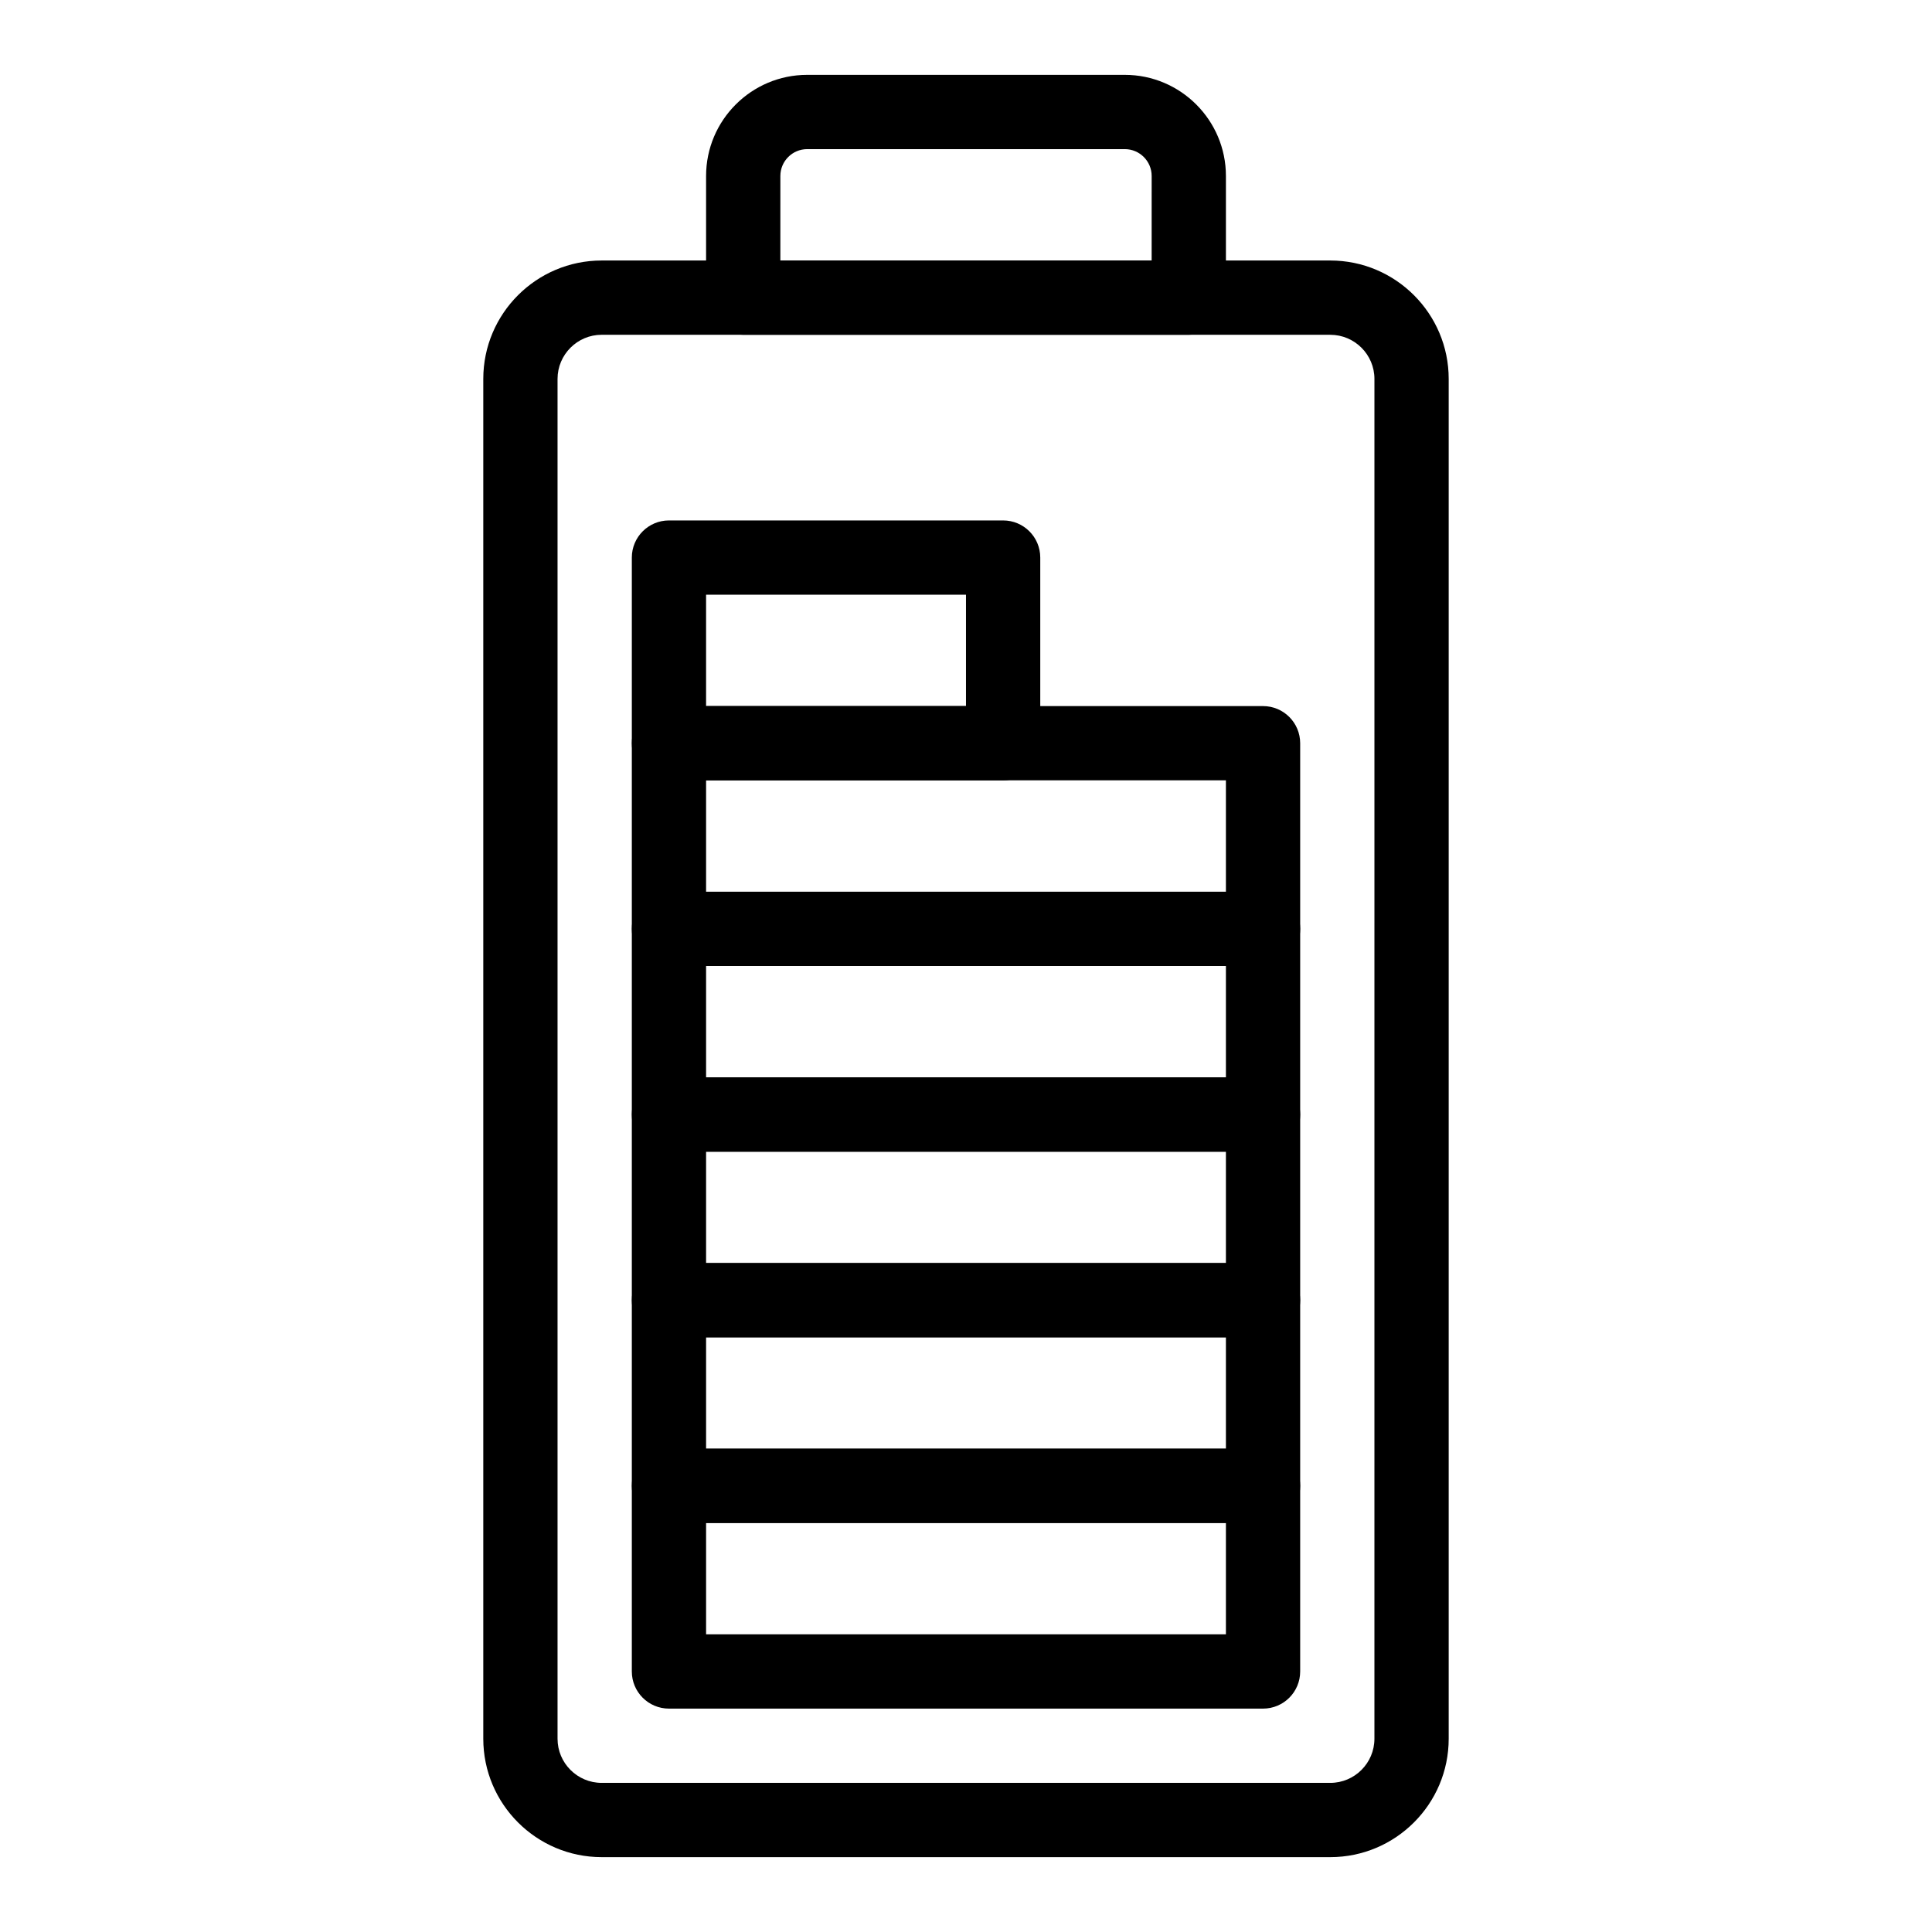 <?xml version="1.0" encoding="UTF-8"?>
<!-- Uploaded to: ICON Repo, www.svgrepo.com, Generator: ICON Repo Mixer Tools -->
<svg fill="#000000" width="800px" height="800px" version="1.1" viewBox="144 144 512 512" xmlns="http://www.w3.org/2000/svg">
 <g>
  <path d="m496.54 636.16h-193.09c-17.301 0-31.375-14.078-31.375-31.379v-360.37c0-17.301 14.074-31.375 31.375-31.375h193.09c17.305 0 31.379 14.074 31.379 31.375v360.37c0 17.301-14.074 31.379-31.375 31.379zm-193.09-403.44c-6.445 0-11.695 5.246-11.695 11.695v360.37c0 6.449 5.246 11.695 11.695 11.695h193.09c6.449 0 11.695-5.246 11.695-11.699l0.004-360.36c0-6.449-5.246-11.695-11.699-11.695z"/>
  <path d="m459.04 232.72h-118.08c-5.434 0-9.84-4.406-9.84-9.84v-32.25c0-14.773 12.02-26.793 26.789-26.793h84.18c14.773 0 26.793 12.02 26.793 26.793v32.25c0 5.434-4.406 9.84-9.84 9.84zm-108.24-19.68h98.398l0.004-22.41c0-3.922-3.191-7.109-7.109-7.109h-84.18c-3.922 0-7.109 3.188-7.109 7.109z"/>
  <path d="m478.72 596.8h-157.44c-5.434 0-9.84-4.406-9.84-9.84v-49.199c0-5.434 4.406-9.84 9.84-9.84h157.44c5.434 0 9.84 4.406 9.84 9.84v49.199c0 5.434-4.406 9.84-9.84 9.84zm-147.6-19.684h137.76v-29.52h-137.76z"/>
  <path d="m478.72 547.6h-157.44c-5.434 0-9.84-4.406-9.84-9.84v-49.199c0-5.434 4.406-9.84 9.84-9.84h157.44c5.434 0 9.84 4.406 9.84 9.84v49.199c0 5.438-4.406 9.84-9.84 9.84zm-147.6-19.68h137.76v-29.52h-137.76z"/>
  <path d="m478.72 498.4h-157.44c-5.434 0-9.84-4.406-9.84-9.84v-49.199c0-5.434 4.406-9.84 9.84-9.84h157.44c5.434 0 9.84 4.406 9.84 9.84v49.199c0 5.434-4.406 9.84-9.84 9.84zm-147.6-19.68h137.76v-29.52h-137.76z"/>
  <path d="m478.72 449.2h-157.44c-5.434 0-9.84-4.406-9.84-9.84v-49.199c0-5.434 4.406-9.84 9.84-9.84h157.44c5.434 0 9.84 4.406 9.84 9.84v49.199c0 5.434-4.406 9.84-9.84 9.84zm-147.6-19.68h137.76v-29.52h-137.76z"/>
  <path d="m478.72 400h-157.44c-5.434 0-9.84-4.406-9.84-9.84v-49.199c0-5.434 4.406-9.84 9.84-9.84h157.44c5.434 0 9.84 4.406 9.84 9.84v49.199c0 5.434-4.406 9.84-9.84 9.84zm-147.6-19.68h137.76v-29.52l-137.76-0.004z"/>
  <path d="m409.84 350.8h-88.559c-5.434 0-9.84-4.406-9.84-9.84v-49.199c0-5.434 4.406-9.84 9.84-9.84h88.559c5.434 0 9.84 4.406 9.84 9.84v49.199c0 5.438-4.406 9.84-9.84 9.84zm-78.723-19.68h68.879v-29.52h-68.879z"/>
 </g>
</svg>